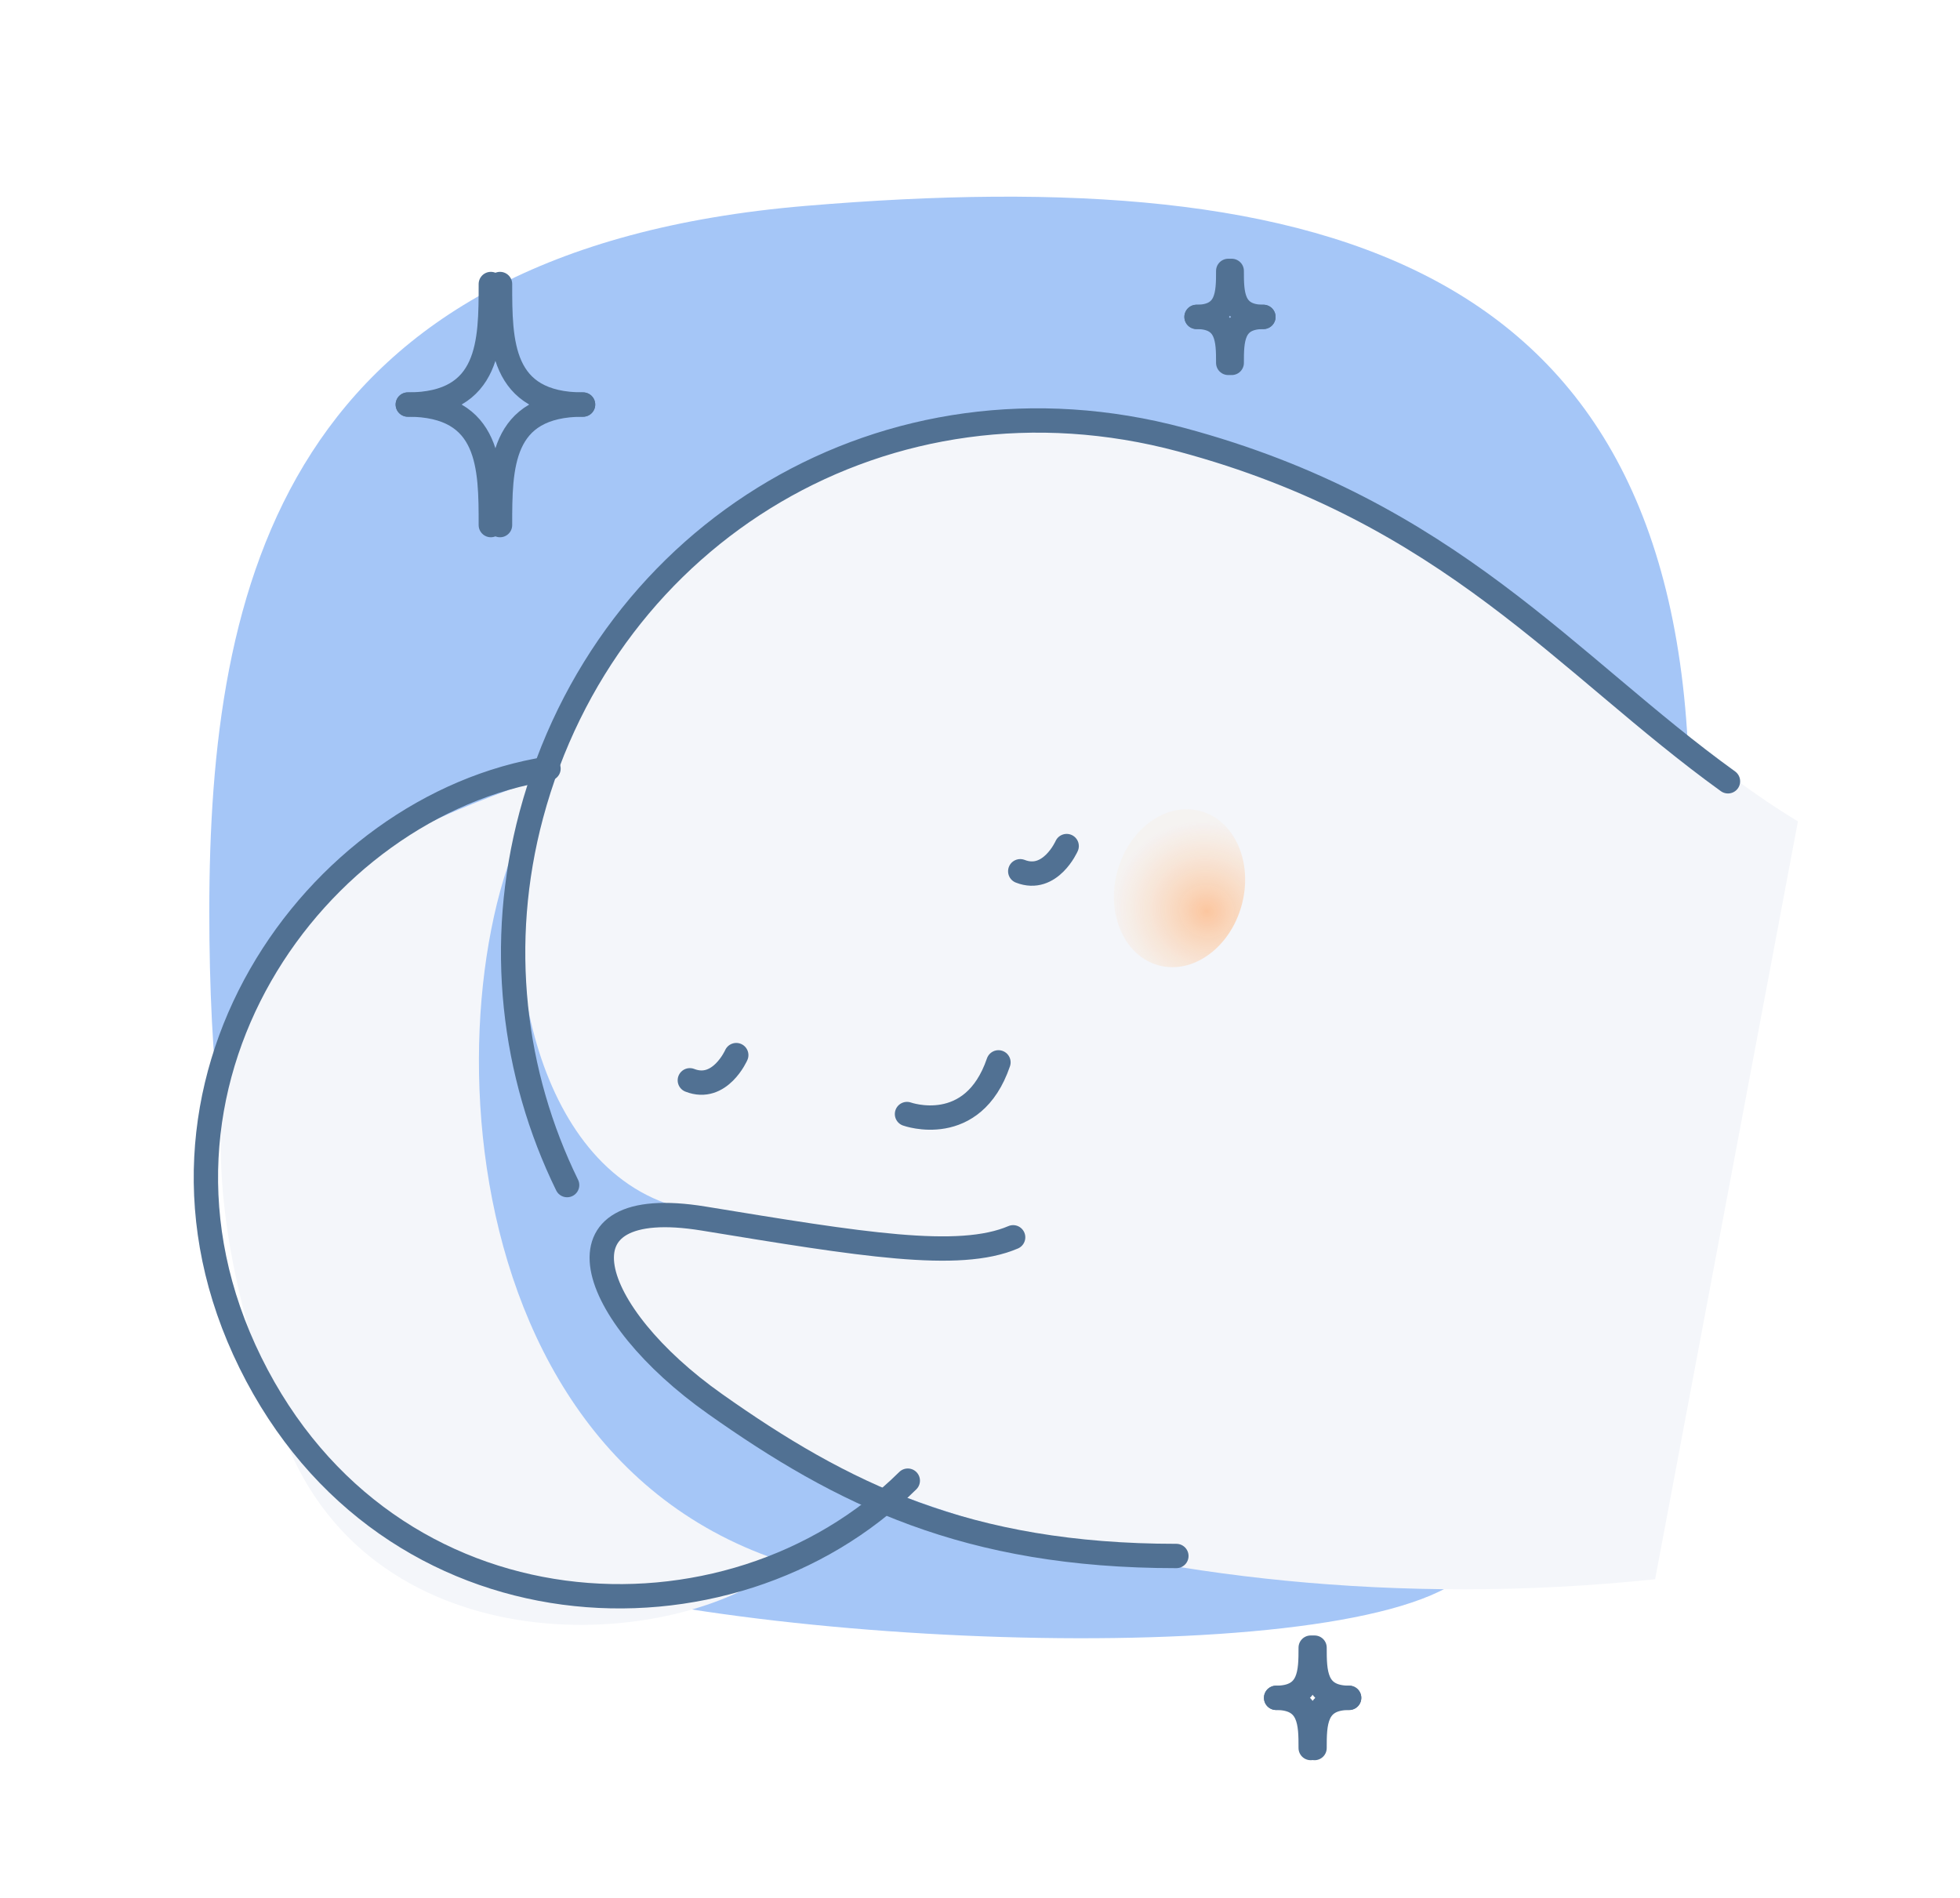 <svg width="413" height="400" viewBox="0 0 413 400" fill="none" xmlns="http://www.w3.org/2000/svg">
<path d="M355.971 169.406C355.971 55.128 279.877 34.135 169.826 43.378C59.774 52.62 44.103 123.107 44.103 192.097C44.103 255.232 54.986 309.018 100.976 328.13C146.051 346.861 280.815 352.723 307.714 332.741C334.614 312.759 355.971 278.779 355.971 169.406Z" fill="#A5C6F7"/>
<path d="M248.899 92.65C310.788 109.233 343.594 151.923 378.85 173.077L348.755 332.778C239.694 344.259 146.701 306.931 130.882 275.293C124.41 262.35 130.882 256.597 143.106 254.44C111.963 246.096 104.696 198.848 111.968 171.707C127.948 112.072 187.01 76.066 248.899 92.65Z" fill="#F4F6FA"/>
<path d="M59.995 303.021C78.653 351.799 142.612 348.494 165.667 329.28C86.891 304.302 92.016 188.379 118.273 162.121C94.576 173.008 15.164 185.818 59.995 303.021Z" fill="#F4F6FA"/>
<path d="M119.5 249.725C108.055 226.33 104.688 198.846 111.961 171.705C127.94 112.07 187.003 76.064 248.892 92.648C305.578 107.837 330.168 140.176 364.11 164.637" stroke="#517193" stroke-width="5.128" stroke-linecap="round" stroke-linejoin="round"/>
<path d="M213.482 260.726C202.016 265.639 181.41 262.202 148.278 256.779C115.147 251.357 123.844 276.877 150.644 295.827C177.443 314.776 203.653 327.88 247.879 327.88" stroke="#517193" stroke-width="5.128" stroke-linecap="round" stroke-linejoin="round"/>
<path d="M224.762 178.285C224.762 178.285 221.331 186.083 214.98 183.591" stroke="#517193" stroke-width="5.128" stroke-linecap="round" stroke-linejoin="round"/>
<path d="M155.141 222.334C155.141 222.334 151.71 230.132 145.358 227.641" stroke="#517193" stroke-width="5.128" stroke-linecap="round" stroke-linejoin="round"/>
<path d="M210.388 223.862C204.966 239.744 191.117 234.752 191.117 234.752" stroke="#517193" stroke-width="5.128" stroke-linecap="round" stroke-linejoin="round"/>
<g opacity="0.67" filter="url(#filter0_f_2159_11680)">
<ellipse cx="13.573" cy="16.837" rx="13.573" ry="16.837" transform="matrix(0.966 0.259 -0.26 0.966 239.811 167.383)" fill="url(#paint0_radial_2159_11680)"/>
</g>
<path d="M276.182 347.192C276.182 352.269 276.182 357.77 268.896 357.77" stroke="#517193" stroke-width="5.128" stroke-linecap="round" stroke-linejoin="round"/>
<path d="M276.182 368.347C276.182 363.27 276.182 357.769 268.896 357.769" stroke="#517193" stroke-width="5.128" stroke-linecap="round" stroke-linejoin="round"/>
<path d="M276.995 347.192C276.995 352.269 276.995 357.77 284.281 357.77" stroke="#517193" stroke-width="5.128" stroke-linecap="round" stroke-linejoin="round"/>
<path d="M276.995 368.348C276.995 363.27 276.995 357.77 284.281 357.77" stroke="#517193" stroke-width="5.128" stroke-linecap="round" stroke-linejoin="round"/>
<path d="M103.423 59.849C103.423 72.041 103.423 85.249 85.928 85.249" stroke="#517193" stroke-width="5.128" stroke-linecap="round" stroke-linejoin="round"/>
<path d="M103.423 110.647C103.423 98.455 103.423 85.247 85.928 85.247" stroke="#517193" stroke-width="5.128" stroke-linecap="round" stroke-linejoin="round"/>
<path d="M105.362 59.849C105.362 72.041 105.362 85.249 122.857 85.249" stroke="#517193" stroke-width="5.128" stroke-linecap="round" stroke-linejoin="round"/>
<path d="M105.362 110.647C105.362 98.455 105.362 85.247 122.857 85.247" stroke="#517193" stroke-width="5.128" stroke-linecap="round" stroke-linejoin="round"/>
<path d="M258.804 57.086C258.804 61.738 258.804 66.777 252.129 66.777" stroke="#517193" stroke-width="5.128" stroke-linecap="round" stroke-linejoin="round"/>
<path d="M258.804 76.467C258.804 71.815 258.804 66.776 252.129 66.776" stroke="#517193" stroke-width="5.128" stroke-linecap="round" stroke-linejoin="round"/>
<path d="M259.542 57.086C259.542 61.738 259.542 66.777 266.217 66.777" stroke="#517193" stroke-width="5.128" stroke-linecap="round" stroke-linejoin="round"/>
<path d="M259.542 76.467C259.542 71.815 259.542 66.776 266.217 66.776" stroke="#517193" stroke-width="5.128" stroke-linecap="round" stroke-linejoin="round"/>
<path d="M191.285 312.006C153.716 349.204 81.781 345.997 52.765 287.143C23.898 228.591 66.419 169.654 115.577 161.963" stroke="#517193" stroke-width="5.128" stroke-linecap="round" stroke-linejoin="round"/>
<defs>
<filter id="filter0_f_2159_11680" x="215.507" y="151.296" width="66.089" height="71.72" filterUnits="userSpaceOnUse" color-interpolation-filters="sRGB">
<feFlood flood-opacity="0" result="BackgroundImageFix"/>
<feBlend mode="normal" in="SourceGraphic" in2="BackgroundImageFix" result="shape"/>
<feGaussianBlur stdDeviation="9.611" result="effect1_foregroundBlur_2159_11680"/>
</filter>
<radialGradient id="paint0_radial_2159_11680" cx="0" cy="0" r="1" gradientUnits="userSpaceOnUse" gradientTransform="translate(20.378 20.048) rotate(-169.52) scale(19.959 18.907)">
<stop stop-color="#FFAE73"/>
<stop offset="1" stop-color="#FFCD9C" stop-opacity="0.13"/>
</radialGradient>
</defs>
</svg>
